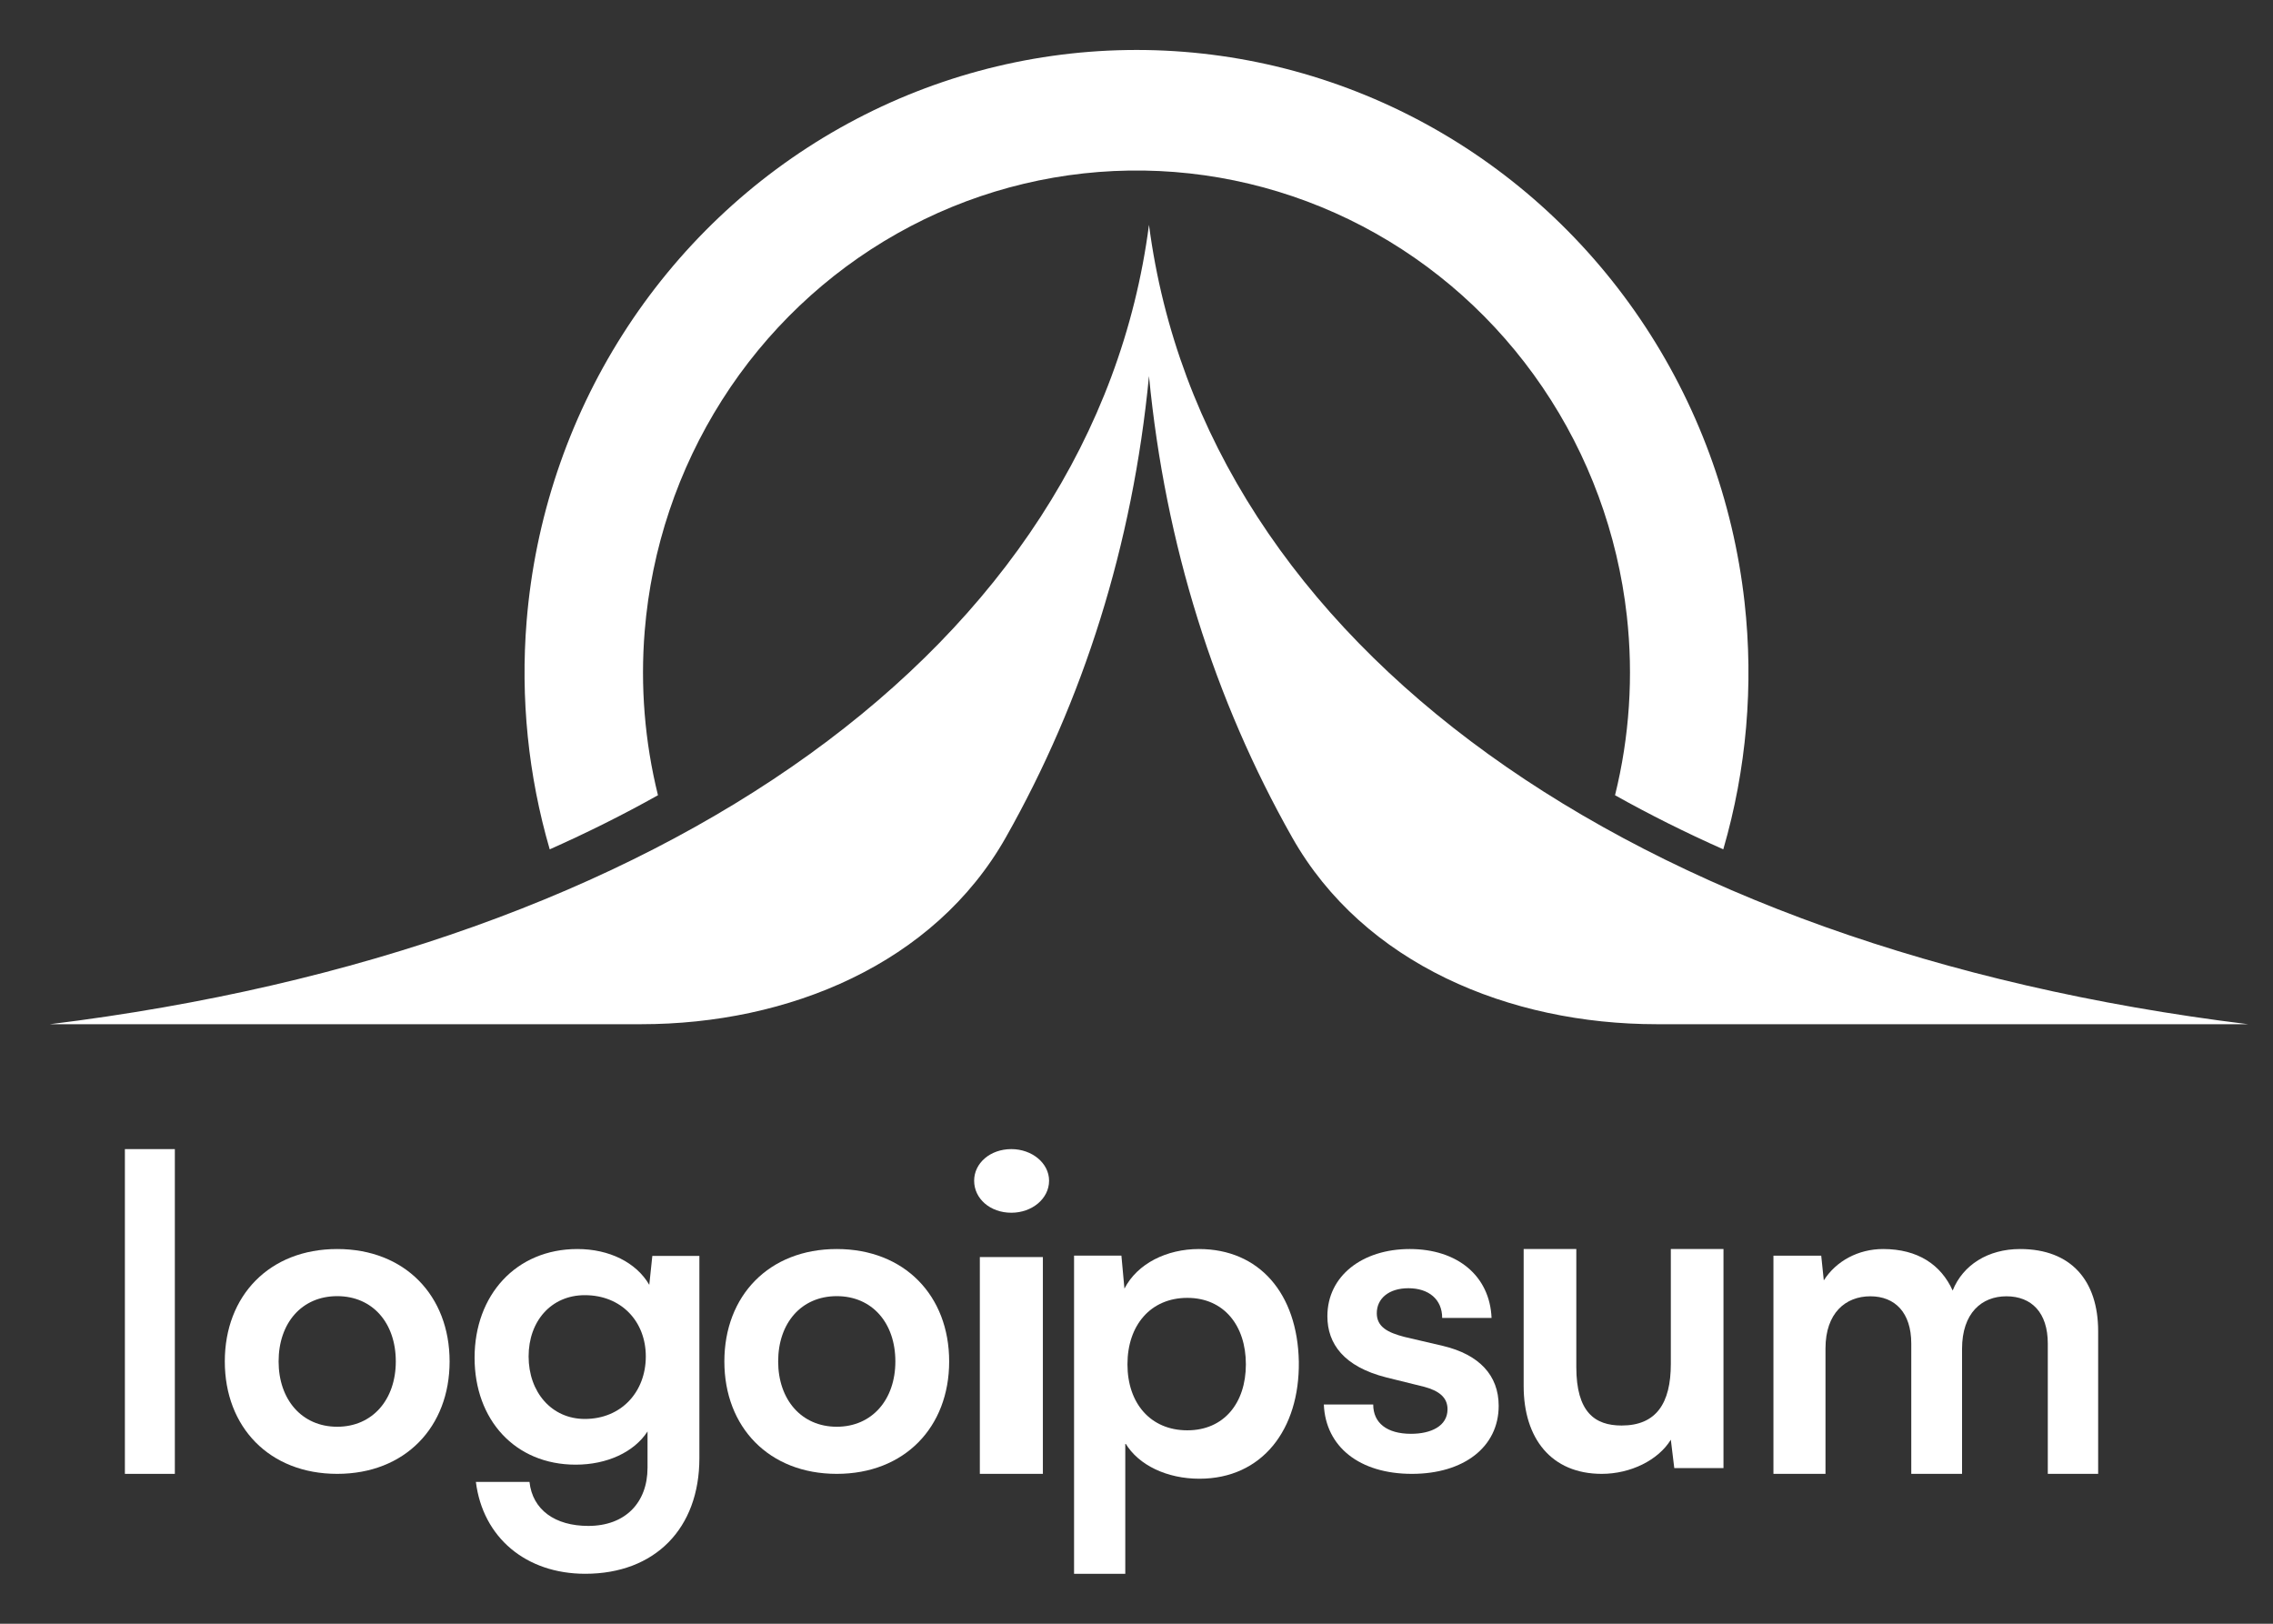 <svg width="91" height="65" viewBox="0 0 91 65" fill="none" xmlns="http://www.w3.org/2000/svg">
<rect x="0" y="0" width="91" height="65" fill="#333333" stroke="none"/>
<path d="M7 59V46H5V59H7Z" fill="white"/>
<path d="M9 54.5C9 57.131 10.786 59 13.5 59C16.214 59 18 57.131 18 54.5C18 51.869 16.214 50 13.5 50C10.786 50 9 51.869 9 54.5ZM11.154 54.5C11.154 52.96 12.082 51.886 13.5 51.886C14.918 51.886 15.846 52.96 15.846 54.5C15.846 56.023 14.918 57.114 13.5 57.114C12.082 57.114 11.154 56.023 11.154 54.5Z" fill="white"/>
<path d="M19 54.351C19 56.837 20.622 58.632 23.047 58.632C24.302 58.632 25.384 58.132 25.924 57.303V58.753C25.924 60.151 25.035 61.084 23.552 61.084C22.227 61.084 21.32 60.445 21.198 59.323H19.052C19.331 61.55 21.058 63 23.43 63C26.221 63 28 61.187 28 58.373V50.276H26.116L25.994 51.433C25.471 50.535 24.39 50 23.116 50C20.657 50 19 51.847 19 54.351ZM21.163 54.299C21.163 52.883 22.07 51.847 23.413 51.847C24.878 51.847 25.855 52.9 25.855 54.299C25.855 55.715 24.878 56.802 23.413 56.802C22.087 56.802 21.163 55.732 21.163 54.299Z" fill="white"/>
<path d="M29 54.5C29 57.131 30.786 59 33.5 59C36.214 59 38 57.131 38 54.5C38 51.869 36.214 50 33.5 50C30.786 50 29 51.869 29 54.5ZM31.154 54.5C31.154 52.96 32.082 51.886 33.5 51.886C34.918 51.886 35.846 52.96 35.846 54.5C35.846 56.023 34.918 57.114 33.5 57.114C32.082 57.114 31.154 56.023 31.154 54.5Z" fill="white"/>
<path d="M40.49 48.547C41.317 48.547 42 47.985 42 47.265C42 46.562 41.317 46 40.49 46C39.641 46 39 46.562 39 47.265C39 47.985 39.641 48.547 40.49 48.547ZM39.228 59H41.752V50.322H39.228V59Z" fill="white"/>
<path d="M43 63H45.051V57.768C45.586 58.667 46.741 59.195 48.017 59.195C50.534 59.195 52.034 57.222 51.999 54.51C51.948 51.779 50.413 50 48 50C46.707 50 45.534 50.581 45.017 51.585L44.896 50.264H43V63ZM45.138 54.615C45.138 53.047 46.069 51.955 47.534 51.955C49 51.955 49.879 53.065 49.879 54.615C49.879 56.165 49 57.257 47.534 57.257C46.069 57.257 45.138 56.183 45.138 54.615Z" fill="white"/>
<path d="M53 56.224C53.071 57.914 54.425 59 56.527 59C58.593 59 60 57.931 60 56.276C60 55.052 59.216 54.224 57.774 53.879L56.224 53.517C55.565 53.345 55.12 53.121 55.12 52.569C55.12 51.983 55.6 51.569 56.384 51.569C57.204 51.569 57.738 52.017 57.738 52.759H59.715C59.644 51.069 58.343 50 56.438 50C54.55 50 53.142 51.069 53.142 52.69C53.142 53.793 53.801 54.707 55.494 55.138L57.026 55.517C57.596 55.672 57.952 55.931 57.952 56.414C57.952 57.086 57.293 57.397 56.491 57.397C55.529 57.397 54.977 56.965 54.977 56.224H53Z" fill="white"/>
<path d="M64.127 59C65.285 59 66.391 58.45 66.892 57.633L67.03 58.769H69V50H66.892V54.598C66.892 56.178 66.305 57.065 64.922 57.065C63.851 57.065 63.108 56.532 63.108 54.722V50H61V55.485C61 57.58 62.106 59 64.127 59Z" fill="white"/>
<path d="M73.084 59V53.978C73.084 52.564 73.887 51.892 74.878 51.892C75.868 51.892 76.518 52.546 76.518 53.784V59H78.551V53.996C78.551 52.564 79.336 51.892 80.327 51.892C81.335 51.892 81.984 52.546 81.984 53.784V59H84V53.289C84 51.273 82.924 50 80.874 50C79.593 50 78.585 50.637 78.175 51.662C77.713 50.637 76.791 50 75.39 50C74.399 50 73.511 50.477 73.016 51.255L72.913 50.265H71V59H73.084Z" fill="white"/>
<path d="M40.269 33.521C37.403 38.589 31.569 41 25.669 41H2C26.64 37.973 43.8 25.865 46 9C48.2 25.865 65.36 37.973 90 41H66.331C60.431 41 54.597 38.589 51.731 33.521C48.63 28.036 46.654 21.829 46 15.054C45.346 21.829 43.37 28.036 40.269 33.521Z" fill="white"/>
<path d="M26.342 31.834C24.968 32.604 23.522 33.327 22.008 34C21.148 31.046 20.832 27.946 21.084 24.859C21.418 20.774 22.737 16.836 24.924 13.394C27.111 9.952 30.099 7.111 33.623 5.124C37.147 3.137 41.099 2.065 45.127 2.003C49.156 1.94 53.137 2.89 56.719 4.767C60.301 6.644 63.372 9.39 65.661 12.763C67.951 16.136 69.387 20.031 69.843 24.104C70.216 27.434 69.923 30.8 68.992 34C67.478 33.327 66.032 32.604 64.658 31.834C65.237 29.495 65.4 27.061 65.13 24.649C64.762 21.366 63.604 18.224 61.758 15.505C59.912 12.785 57.435 10.57 54.547 9.056C51.659 7.543 48.448 6.777 45.199 6.828C41.951 6.878 38.764 7.742 35.923 9.345C33.081 10.947 30.671 13.238 28.908 16.013C27.144 18.789 26.08 21.965 25.811 25.259C25.63 27.473 25.812 29.694 26.342 31.834Z" fill="white"/>
</svg>
